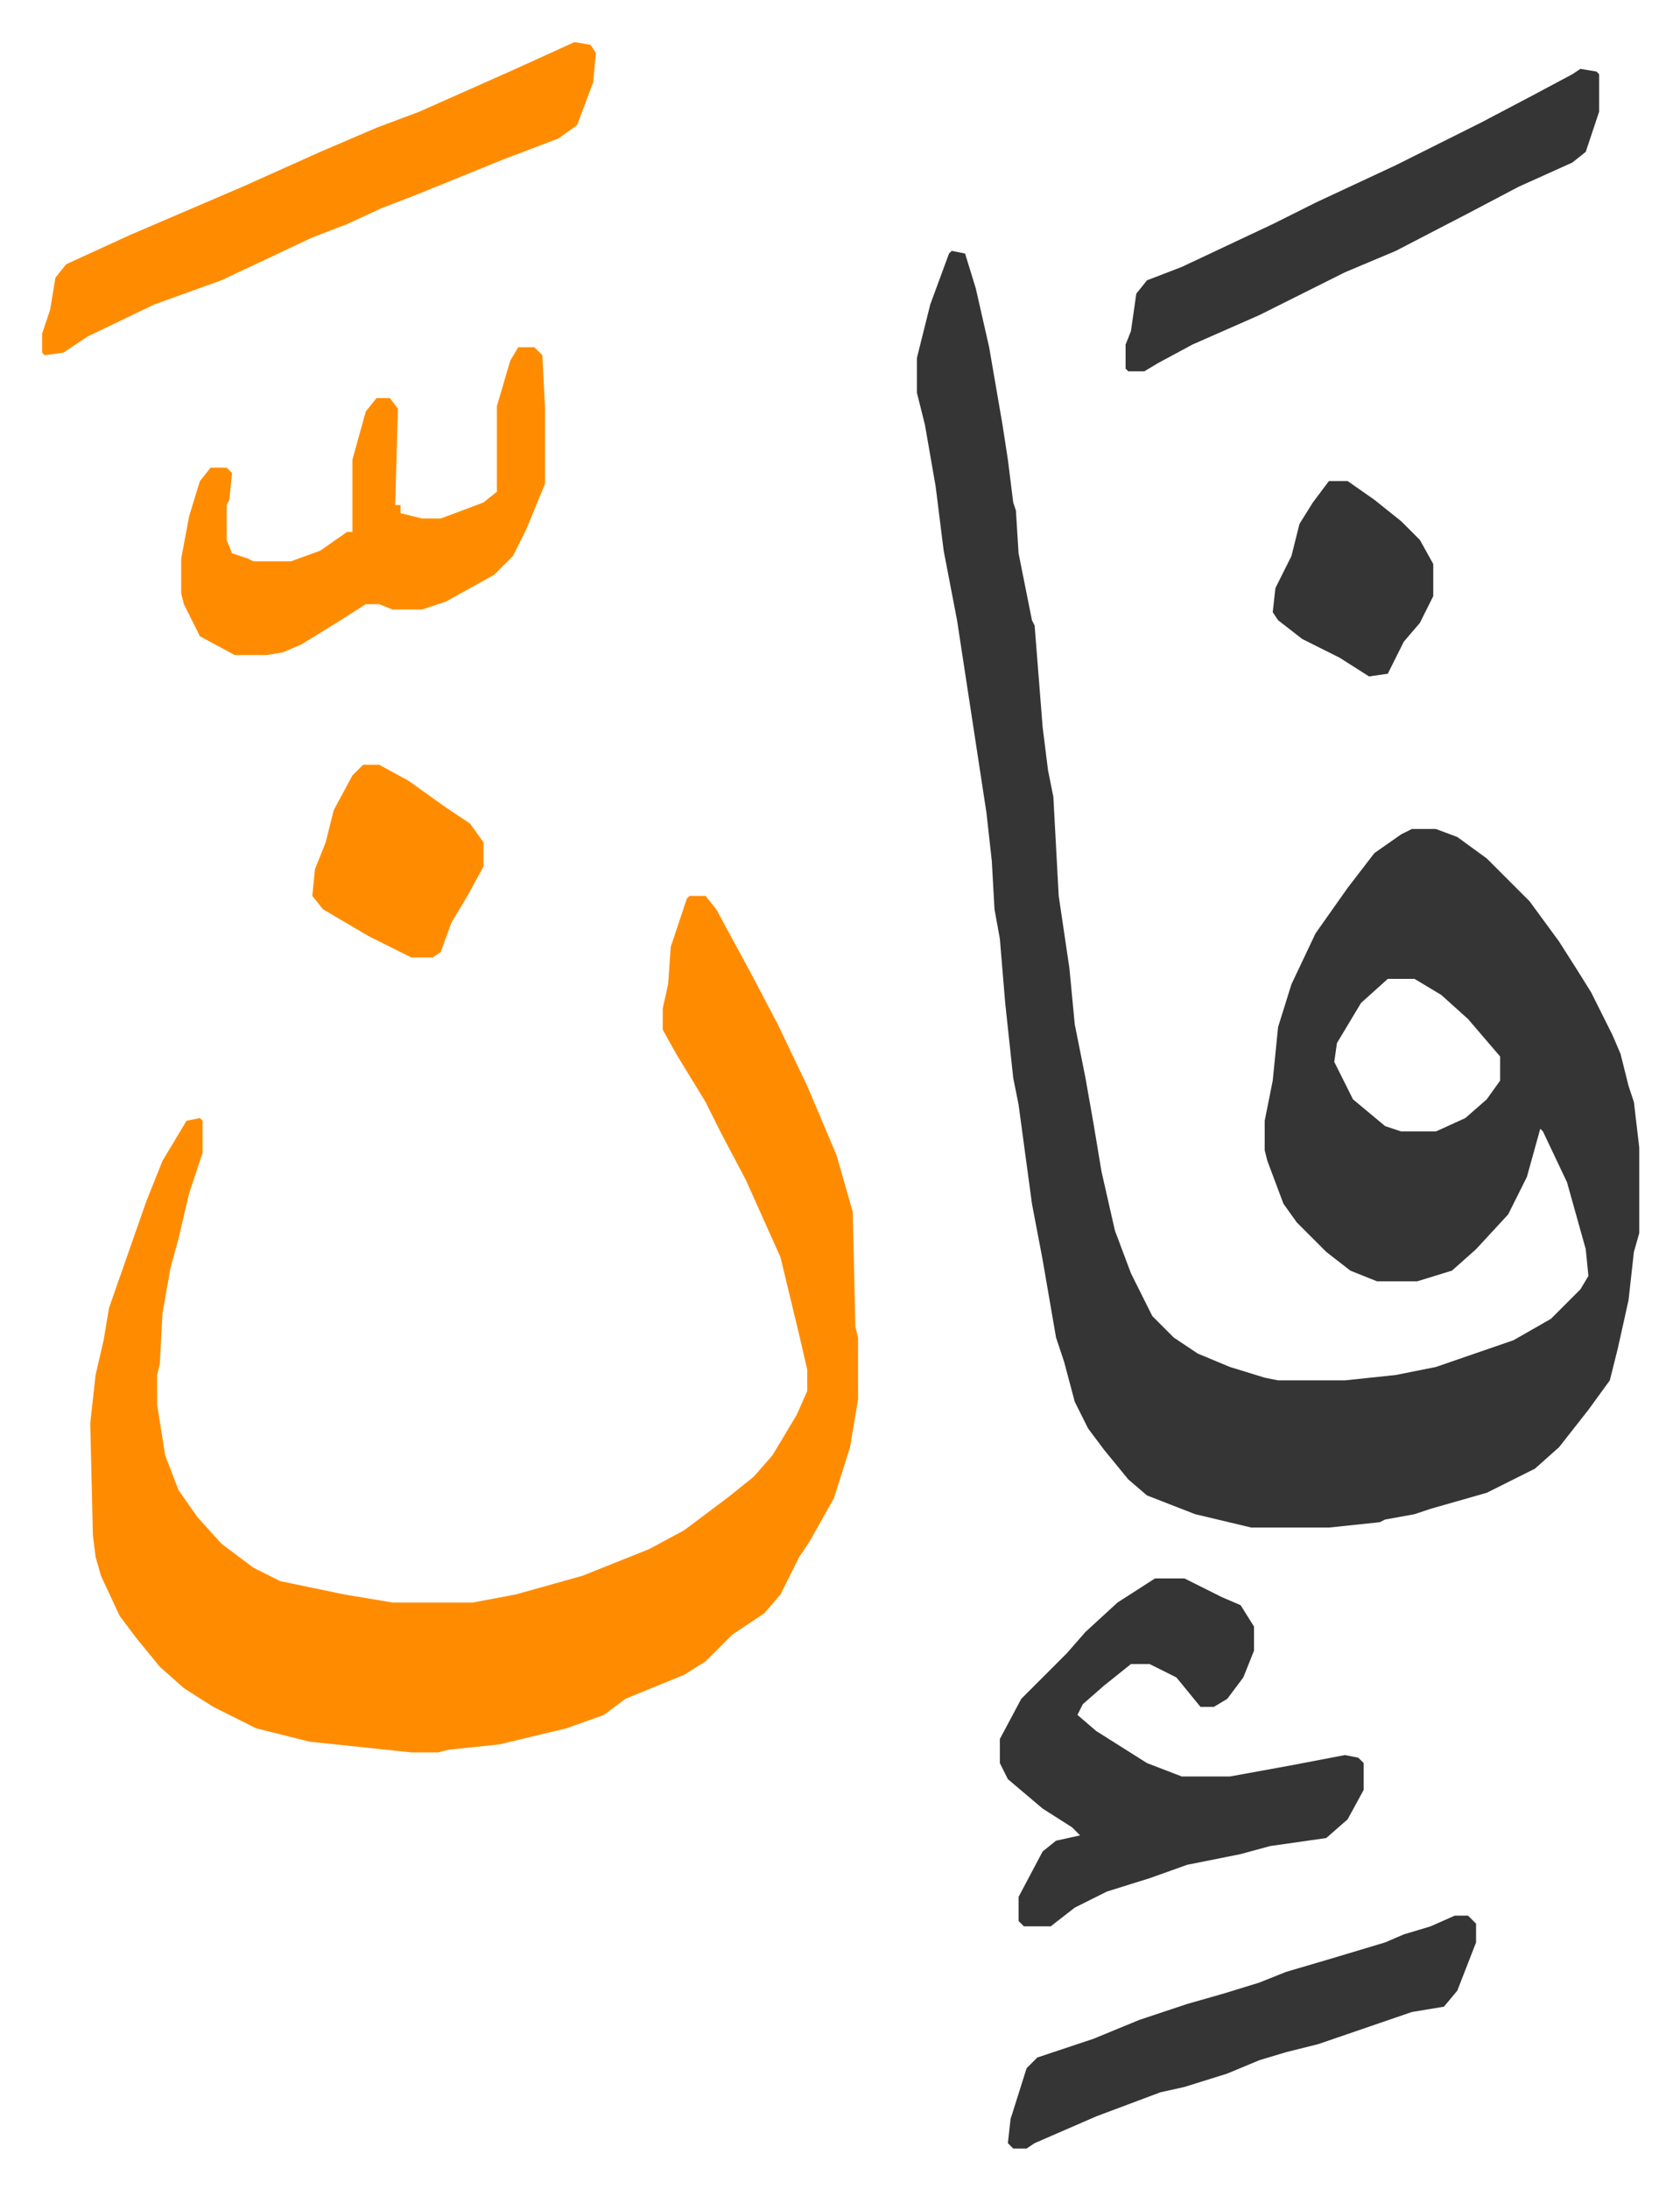<svg xmlns="http://www.w3.org/2000/svg" role="img" viewBox="-15.73 405.27 627.96 817.96"><path fill="#353535" id="rule_normal" d="M340 499l5 1 4 13 5 22 5 29 2 13 2 16 1 3 1 16 5 25 1 2 3 38 2 16 2 10 2 37 4 27 2 21 4 20 3 17 3 18 5 22 6 16 8 16 8 8 9 6 12 5 13 4 5 1h25l19-2 15-3 29-10 14-8 11-11 3-5-1-10-7-25-9-19-1-1-5 18-7 14-12 13-9 8-13 4h-15l-10-4-9-7-11-11-5-7-6-16-1-4v-11l3-15 2-20 5-16 9-19 12-17 10-13 10-7 4-2h9l8 3 11 8 16 16 11 15 7 11 5 8 8 16 3 7 3 12 2 6 2 17v32l-2 7-2 18-4 18-3 12-8 11-11 14-9 8-18 9-21 6-6 2-11 2-2 1-19 2h-29l-21-5-18-7-7-6-9-11-6-8-5-10-4-15-3-9-5-29-4-21-5-37-2-10-3-28-2-24-2-11-1-18-2-18-11-72-5-26-3-24-4-23-3-12v-13l5-20 7-19zm163 272l-10 9-9 15-1 7 7 14 12 10 6 2h13l11-5 8-7 5-7v-9l-12-14-10-9-10-6z"/><path fill="#ff8c00" id="rule_ghunnah_2_wowels" d="M242 740h6l4 5 13 24 10 19 11 23 11 26 6 21 1 43 1 4v23l-3 18-6 19-9 16-4 6-7 14-6 7-12 8-10 10-8 5-22 9-8 6-14 5-25 6-19 2-4 1h-10l-38-4-20-5-16-8-11-7-9-8-9-11-6-8-7-15-2-7-1-8-1-42 2-18 3-13 2-12 14-40 6-15 9-15 5-1 1 1v12l-5 15-4 17-3 11-3 17-1 19-1 4v11l3 19 5 13 7 10 9 10 12 9 10 5 24 5 18 3h30l16-3 25-7 25-10 13-7 16-12 10-8 7-8 9-15 4-9v-8l-3-13-7-29-13-29-9-17-6-12-11-18-5-9v-8l2-9 1-14 6-18z"/><path fill="#353535" id="rule_normal" d="M416 995h11l14 7 7 3 5 8v9l-4 10-6 8-5 3h-5l-9-11-10-5h-7l-10 8-8 7-2 4 7 6 19 12 13 5h18l22-4 21-4 5 1 2 2v10l-6 11-8 7-21 3-11 3-20 4-14 5-16 5-12 6-9 7h-10l-2-2v-9l9-17 5-4 9-2-3-3-11-7-13-11-3-6v-9l8-15 17-17 7-8 12-11z"/><path fill="#ff8c00" id="rule_ghunnah_2_wowels" d="M199 421l6 1 2 3-1 11-6 16-7 5-21 8-32 13-13 5-13 6-13 5-34 16-25 9-25 12-9 6-7 1-1-1v-7l3-9 2-12 4-5 24-11 42-18 29-13 21-9 16-6 36-16zm-21 114h6l3 3 1 20v28l-7 17-5 10-7 7-18 10-9 3h-11l-5-2h-5l-11 7-13 8-7 3-6 1H72l-13-7-6-12-1-4v-13l3-16 4-13 4-5h6l2 2-1 10-1 2v13l2 5 6 2 2 1h14l11-4 10-7h2v-27l5-18 4-5h5l3 4-1 36h2v3l8 2h7l16-6 5-4v-32l5-17z"/><path fill="#353535" id="rule_normal" d="M575 431l6 1 1 1v14l-5 15-5 4-20 9-19 10-27 14-19 8-16 8-16 8-25 11-13 7-5 3h-6l-1-1v-9l2-5 2-14 4-5 13-5 34-16 16-8 30-14 32-16 19-10 15-8zm-47 690h5l3 3v7l-7 18-5 6-12 2-35 12-12 3-10 3-12 5-16 5-9 2-8 3-16 6-23 10-3 2h-5l-2-2 1-9 6-19 4-4 21-7 17-7 18-6 14-4 13-4 10-4 17-5 20-6 7-3 10-3z"/><path fill="#ff8c00" id="rule_ghunnah_2_wowels" d="M120 691h6l11 6 14 10 9 6 5 7v9l-6 11-6 10-4 11-3 2h-8l-16-8-17-10-4-5 1-10 4-10 3-12 7-13z"/><path fill="#353535" id="rule_normal" d="M481 585h7l10 7 10 8 7 7 5 9v12l-5 10-6 7-6 12-7 1-11-7-14-7-9-7-2-3 1-9 6-12 3-12 5-8z"/></svg>
